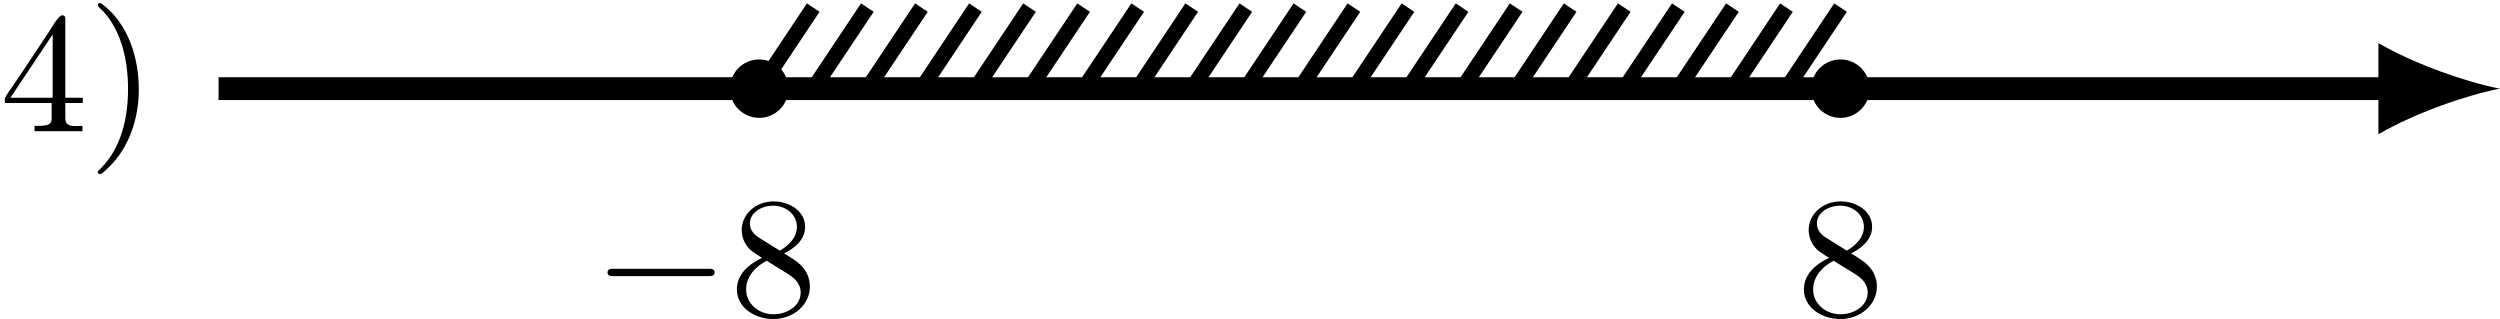 <?xml version='1.0' encoding='UTF-8'?>
<!-- This file was generated by dvisvgm 2.13.3 -->
<svg version='1.1' xmlns='http://www.w3.org/2000/svg' xmlns:xlink='http://www.w3.org/1999/xlink' width='262.163pt' height='33.458pt' viewBox='6.141 562.367 262.163 33.458'>
<defs>
<path id='g5-56' d='M1.542-4.071C1.273-4.241 1.067-4.483 1.067-4.815C1.067-5.398 1.695-5.747 2.286-5.747C2.977-5.747 3.533-5.263 3.533-4.636S2.995-3.596 2.636-3.389L1.542-4.071ZM2.86-3.246C3.309-3.461 3.963-3.909 3.963-4.636C3.963-5.478 3.12-5.972 2.313-5.972C1.372-5.972 .637-5.299 .637-4.474C.637-4.133 .762-3.811 .977-3.551C1.13-3.38 1.184-3.344 1.704-3.013C.915-2.636 .386-2.089 .386-1.354C.386-.403 1.327 .197 2.295 .197C3.335 .197 4.214-.538 4.214-1.506C4.214-2.376 3.551-2.806 3.327-2.95C3.228-3.022 2.968-3.183 2.86-3.246ZM1.946-2.86L3.075-2.161C3.282-2.026 3.73-1.739 3.73-1.193C3.73-.484 3.013-.054 2.304-.054C1.524-.054 .87-.61 .87-1.354C.87-2 1.318-2.537 1.946-2.86Z'/>
<path id='g1-0' d='M6.052-2.053C6.214-2.053 6.384-2.053 6.384-2.251C6.384-2.439 6.205-2.439 6.052-2.439H1.103C.95-2.439 .771-2.439 .771-2.251C.771-2.053 .941-2.053 1.103-2.053H6.052Z'/>
<path id='g4-41' d='M.583-6.725C.538-6.707 .52-6.671 .52-6.635C.52-6.536 .735-6.366 .816-6.285C1.802-5.192 2.107-3.649 2.107-2.215C2.107-.744 1.766 .852 .672 1.946C.619 2 .52 2.062 .52 2.134C.52 2.188 .574 2.242 .637 2.242H.646C.753 2.224 .933 2.035 1.058 1.919C2.17 .87 2.672-.69 2.672-2.197C2.672-3.838 2.134-5.613 .771-6.662C.726-6.689 .672-6.734 .619-6.734C.61-6.734 .601-6.734 .583-6.725Z'/>
<path id='g4-52' d='M.26-1.488H2.708V-.672C2.708-.305 2.421-.287 1.811-.287V-.009H4.322V-.287C4.214-.287 4.107-.278 3.999-.278C3.694-.278 3.425-.323 3.425-.672V-1.488H4.34V-1.766H3.425V-5.9C3.425-6.007 3.389-6.088 3.264-6.088C3.058-6.088 2.708-5.425 2.493-5.111C1.811-4.098 1.157-3.075 .457-2.071L.332-1.883C.296-1.811 .251-1.757 .251-1.65C.251-1.596 .26-1.542 .26-1.488ZM.547-1.766L2.762-5.084V-1.766H.547Z'/>
</defs>
<g id='page5' transform='matrix(2 0 0 2 0 0)'>
<g transform='matrix(1 0 0 1 -11.46 2.241)'>
<use x='14.53' y='285.832' xlink:href='#g4-52'/>
<use x='19.137' y='285.832' xlink:href='#g4-41'/>
</g>
<g transform='matrix(1 0 0 1 19.624 11.883)'>
<use x='14.53' y='285.832' xlink:href='#g1-0'/>
<use x='21.698' y='285.832' xlink:href='#g5-56'/>
</g>
<g transform='matrix(1 0 0 1 82.737 11.883)'>
<use x='14.53' y='285.832' xlink:href='#g5-56'/>
</g>
<path d='M14.531 285.832H128.414' stroke='#000' fill='none' stroke-width='1.196' stroke-miterlimit='10'/>
<path d='M134.152 285.832C132.453 285.512 129.691 284.559 127.777 283.441V288.223C129.691 287.105 132.453 286.152 134.152 285.832'/>
<path d='M42.879 285.832L45.711 281.582' stroke='#000' fill='none' stroke-width='.797' stroke-miterlimit='10'/>
<path d='M45.711 285.832L48.547 281.582' stroke='#000' fill='none' stroke-width='.797' stroke-miterlimit='10'/>
<path d='M48.547 285.832L51.383 281.582' stroke='#000' fill='none' stroke-width='.797' stroke-miterlimit='10'/>
<path d='M51.383 285.832L54.215 281.582' stroke='#000' fill='none' stroke-width='.797' stroke-miterlimit='10'/>
<path d='M54.215 285.832L57.051 281.582' stroke='#000' fill='none' stroke-width='.797' stroke-miterlimit='10'/>
<path d='M57.051 285.832L59.887 281.582' stroke='#000' fill='none' stroke-width='.797' stroke-miterlimit='10'/>
<path d='M59.887 285.832L62.723 281.582' stroke='#000' fill='none' stroke-width='.797' stroke-miterlimit='10'/>
<path d='M62.723 285.832L65.555 281.582' stroke='#000' fill='none' stroke-width='.797' stroke-miterlimit='10'/>
<path d='M65.555 285.832L68.391 281.582' stroke='#000' fill='none' stroke-width='.797' stroke-miterlimit='10'/>
<path d='M68.391 285.832L71.227 281.582' stroke='#000' fill='none' stroke-width='.797' stroke-miterlimit='10'/>
<path d='M71.227 285.832L74.059 281.582' stroke='#000' fill='none' stroke-width='.797' stroke-miterlimit='10'/>
<path d='M74.059 285.832L76.894 281.582' stroke='#000' fill='none' stroke-width='.797' stroke-miterlimit='10'/>
<path d='M76.894 285.832L79.731 281.582' stroke='#000' fill='none' stroke-width='.797' stroke-miterlimit='10'/>
<path d='M79.731 285.832L82.566 281.582' stroke='#000' fill='none' stroke-width='.797' stroke-miterlimit='10'/>
<path d='M82.566 285.832L85.398 281.582' stroke='#000' fill='none' stroke-width='.797' stroke-miterlimit='10'/>
<path d='M85.398 285.832L88.234 281.582' stroke='#000' fill='none' stroke-width='.797' stroke-miterlimit='10'/>
<path d='M88.234 285.832L91.07 281.582' stroke='#000' fill='none' stroke-width='.797' stroke-miterlimit='10'/>
<path d='M91.07 285.832L93.906 281.582' stroke='#000' fill='none' stroke-width='.797' stroke-miterlimit='10'/>
<path d='M93.906 285.832L96.738 281.582' stroke='#000' fill='none' stroke-width='.797' stroke-miterlimit='10'/>
<path d='M96.738 285.832L99.574 281.582' stroke='#000' fill='none' stroke-width='.797' stroke-miterlimit='10'/>
<path d='M44.012 285.832C44.012 285.207 43.504 284.699 42.879 284.699C42.25 284.699 41.742 285.207 41.742 285.832C41.742 286.457 42.25 286.965 42.879 286.965C43.504 286.965 44.012 286.457 44.012 285.832Z'/>
<path d='M44.012 285.832C44.012 285.207 43.504 284.699 42.879 284.699C42.25 284.699 41.742 285.207 41.742 285.832C41.742 286.457 42.25 286.965 42.879 286.965C43.504 286.965 44.012 286.457 44.012 285.832Z' stroke='#000' fill='none' stroke-width='.797' stroke-miterlimit='10'/>
<path d='M100.703 285.832C100.703 285.207 100.195 284.699 99.57 284.699S98.438 285.207 98.438 285.832C98.438 286.457 98.945 286.965 99.57 286.965S100.703 286.457 100.703 285.832Z'/>
<path d='M100.703 285.832C100.703 285.207 100.195 284.699 99.57 284.699S98.438 285.207 98.438 285.832C98.438 286.457 98.945 286.965 99.57 286.965S100.703 286.457 100.703 285.832Z' stroke='#000' fill='none' stroke-width='.797' stroke-miterlimit='10'/>
</g>
</svg>